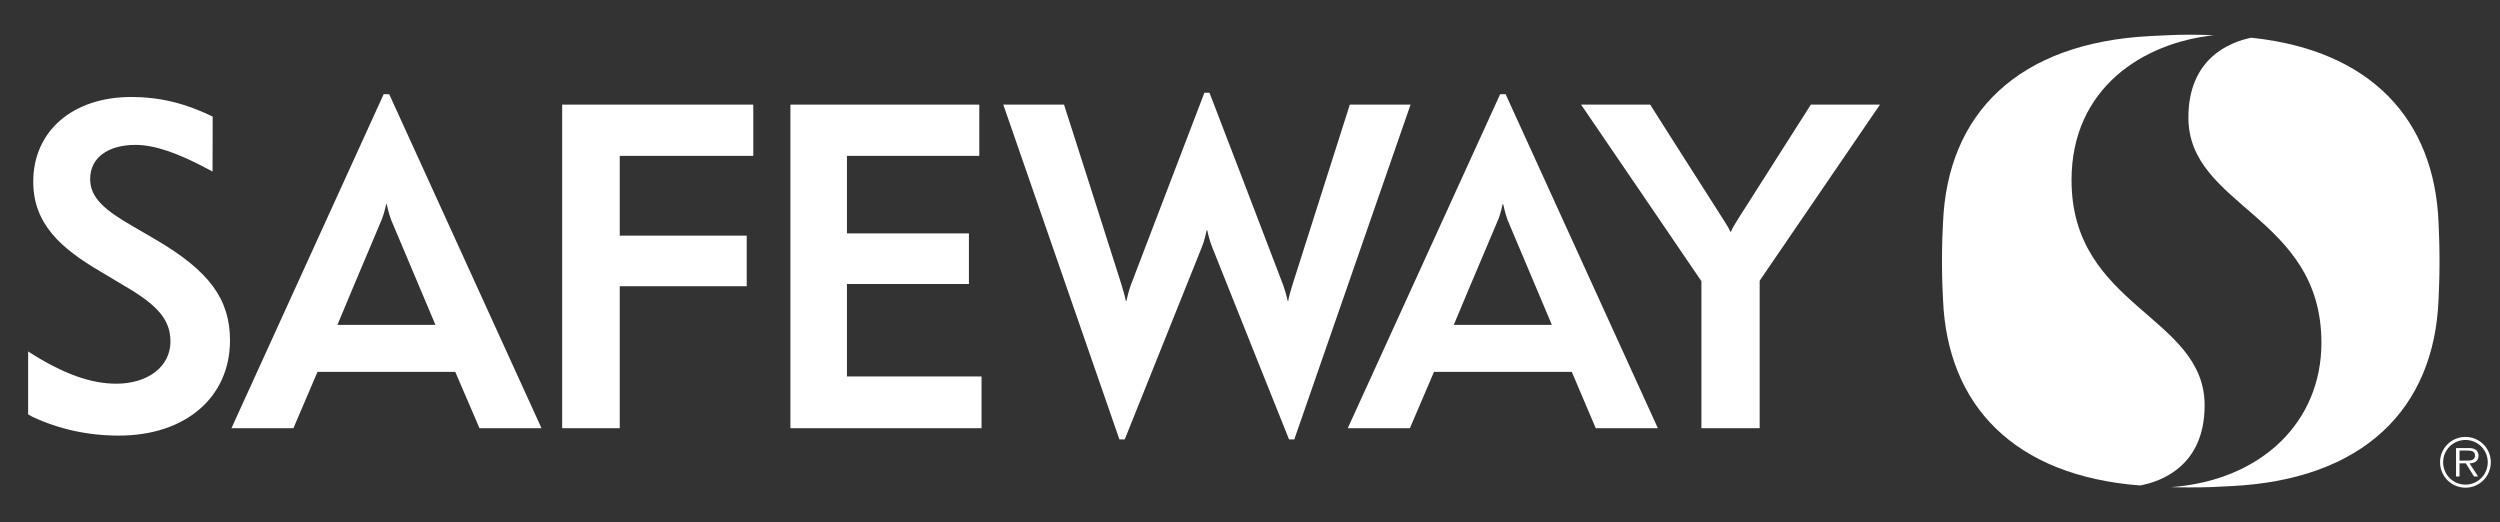 <svg width="67" height="14" viewBox="0 0 67 14" fill="none" xmlns="http://www.w3.org/2000/svg">
<rect x="0" y="0" width="67" height="14" fill="#333333" stroke="none"/>
<g clip-path="url(#clip0_2230_125310)">
<path d="M4.169 6.419L3.556 6.062C2.817 5.636 2.416 5.307 2.416 4.797C2.416 4.235 2.882 3.883 3.632 3.883C4.134 3.883 4.756 4.093 5.591 4.541L5.696 4.598L5.7 3.127C5.698 3.123 5.682 3.116 5.682 3.116C4.957 2.764 4.273 2.599 3.52 2.599C1.949 2.599 0.891 3.512 0.891 4.869C0.891 5.992 1.616 6.648 2.704 7.284L3.341 7.665C4.25 8.193 4.568 8.585 4.568 9.156C4.568 9.82 3.969 10.283 3.115 10.283C2.432 10.283 1.692 10.018 0.785 9.439L0.754 9.416V11.104C0.757 11.11 0.87 11.17 0.87 11.17C1.581 11.504 2.362 11.674 3.187 11.674C4.968 11.674 6.164 10.649 6.164 9.121C6.164 8.019 5.606 7.259 4.169 6.419" fill="white"/>
<path d="M15.066 2.804V11.476H16.609V7.671H20.012V6.315H16.609V4.177H20.188V2.804H15.066Z" fill="white"/>
<path d="M22.698 7.611H25.967V6.255H22.698V4.177H26.245V2.804H21.183V11.476H26.305V10.089H22.698V7.611Z" fill="white"/>
<path d="M50.383 2.804H48.531C48.531 2.804 47.691 4.122 46.574 5.878C46.494 6.011 46.418 6.124 46.392 6.209C46.394 6.209 46.373 6.206 46.371 6.209C46.339 6.124 46.266 6.009 46.184 5.881C44.979 3.998 44.225 2.804 44.225 2.804H42.373C42.373 2.804 45.593 7.523 45.598 7.536V11.476H47.159V7.523C47.33 7.277 50.383 2.804 50.383 2.804Z" fill="white"/>
<path d="M40.351 2.525H40.204L36.12 11.476H37.785L38.431 9.966H42.124L42.766 11.476H44.431L40.351 2.525ZM38.961 8.707C38.961 8.707 39.688 6.969 40.146 5.898C40.225 5.713 40.269 5.474 40.269 5.474H40.286C40.286 5.474 40.335 5.713 40.404 5.898C40.882 7.029 41.59 8.707 41.59 8.707H38.961Z" fill="white"/>
<path d="M32.215 6.609C32.266 6.484 32.331 6.233 32.337 6.174H32.357C32.363 6.227 32.426 6.481 32.481 6.609C32.762 7.322 34.546 11.776 34.546 11.776H34.687L37.803 2.804H36.175C36.175 2.804 35.008 6.462 34.637 7.635C34.594 7.764 34.53 8.006 34.525 8.062L34.508 8.061C34.502 8.008 34.434 7.763 34.387 7.635C34.099 6.869 32.414 2.485 32.414 2.485H32.278C32.278 2.485 30.667 6.693 30.313 7.622C30.256 7.767 30.199 8.008 30.191 8.061L30.173 8.062C30.164 8.006 30.1 7.764 30.058 7.635C29.675 6.42 28.516 2.804 28.516 2.804H26.888L30 11.776H30.143C30.143 11.776 31.877 7.452 32.215 6.609Z" fill="white"/>
<path d="M10.431 2.525H10.282L6.203 11.475H7.864L8.509 9.966H12.201L12.85 11.475H14.512L10.431 2.525ZM9.043 8.707C9.043 8.707 9.767 6.969 10.225 5.897C10.302 5.713 10.349 5.473 10.349 5.473H10.365C10.365 5.473 10.414 5.713 10.484 5.897C10.962 7.029 11.67 8.707 11.67 8.707H9.043Z" fill="white"/>
<path d="M59.084 10.864C59.084 8.459 55.517 8.235 55.517 4.826C55.517 2.366 57.428 1.146 59.327 0.946C59.152 0.936 58.973 0.93 58.714 0.93C58.253 0.93 58.027 0.949 57.64 0.966C54.084 1.142 52.191 3.043 52.073 5.966C52.064 6.158 52.045 6.481 52.045 7.002C52.045 7.513 52.064 7.841 52.073 8.029C52.19 10.874 53.986 12.751 57.356 13.011C57.903 12.908 59.084 12.499 59.084 10.864Z" fill="white"/>
<path d="M65.353 5.966C65.242 3.196 63.535 1.344 60.335 1.011C59.769 1.126 58.649 1.554 58.649 3.149C58.649 5.551 62.214 5.775 62.214 9.186C62.214 11.314 60.605 12.875 58.182 13.056C58.34 13.061 58.499 13.062 58.714 13.062C59.175 13.062 59.398 13.049 59.79 13.028C63.343 12.856 65.236 10.955 65.353 8.029C65.36 7.841 65.379 7.513 65.379 7.003C65.379 6.481 65.36 6.158 65.353 5.966Z" fill="white"/>
<path d="M65.393 12.387C65.393 12.013 65.698 11.709 66.075 11.709C66.451 11.709 66.754 12.013 66.754 12.387C66.754 12.764 66.451 13.07 66.075 13.07C65.698 13.07 65.393 12.764 65.393 12.387ZM66.672 12.387C66.672 12.057 66.404 11.791 66.075 11.791C65.743 11.791 65.476 12.057 65.476 12.387C65.476 12.721 65.743 12.988 66.075 12.988C66.404 12.988 66.672 12.721 66.672 12.387ZM66.413 12.769H66.303L66.085 12.418H65.915V12.769H65.822V12.008H66.153C66.217 12.008 66.282 12.011 66.338 12.046C66.395 12.077 66.425 12.145 66.425 12.21C66.425 12.359 66.319 12.414 66.184 12.418L66.413 12.769ZM66.057 12.344C66.165 12.344 66.33 12.362 66.33 12.207C66.33 12.09 66.227 12.075 66.131 12.075H65.915V12.344H66.057Z" fill="white"/>
</g>
<defs>
<clipPath id="clip0_2230_125310">
<rect width="66" height="12.14" fill="white" transform="translate(0.754 0.93)"/>
</clipPath>
</defs>
</svg>
